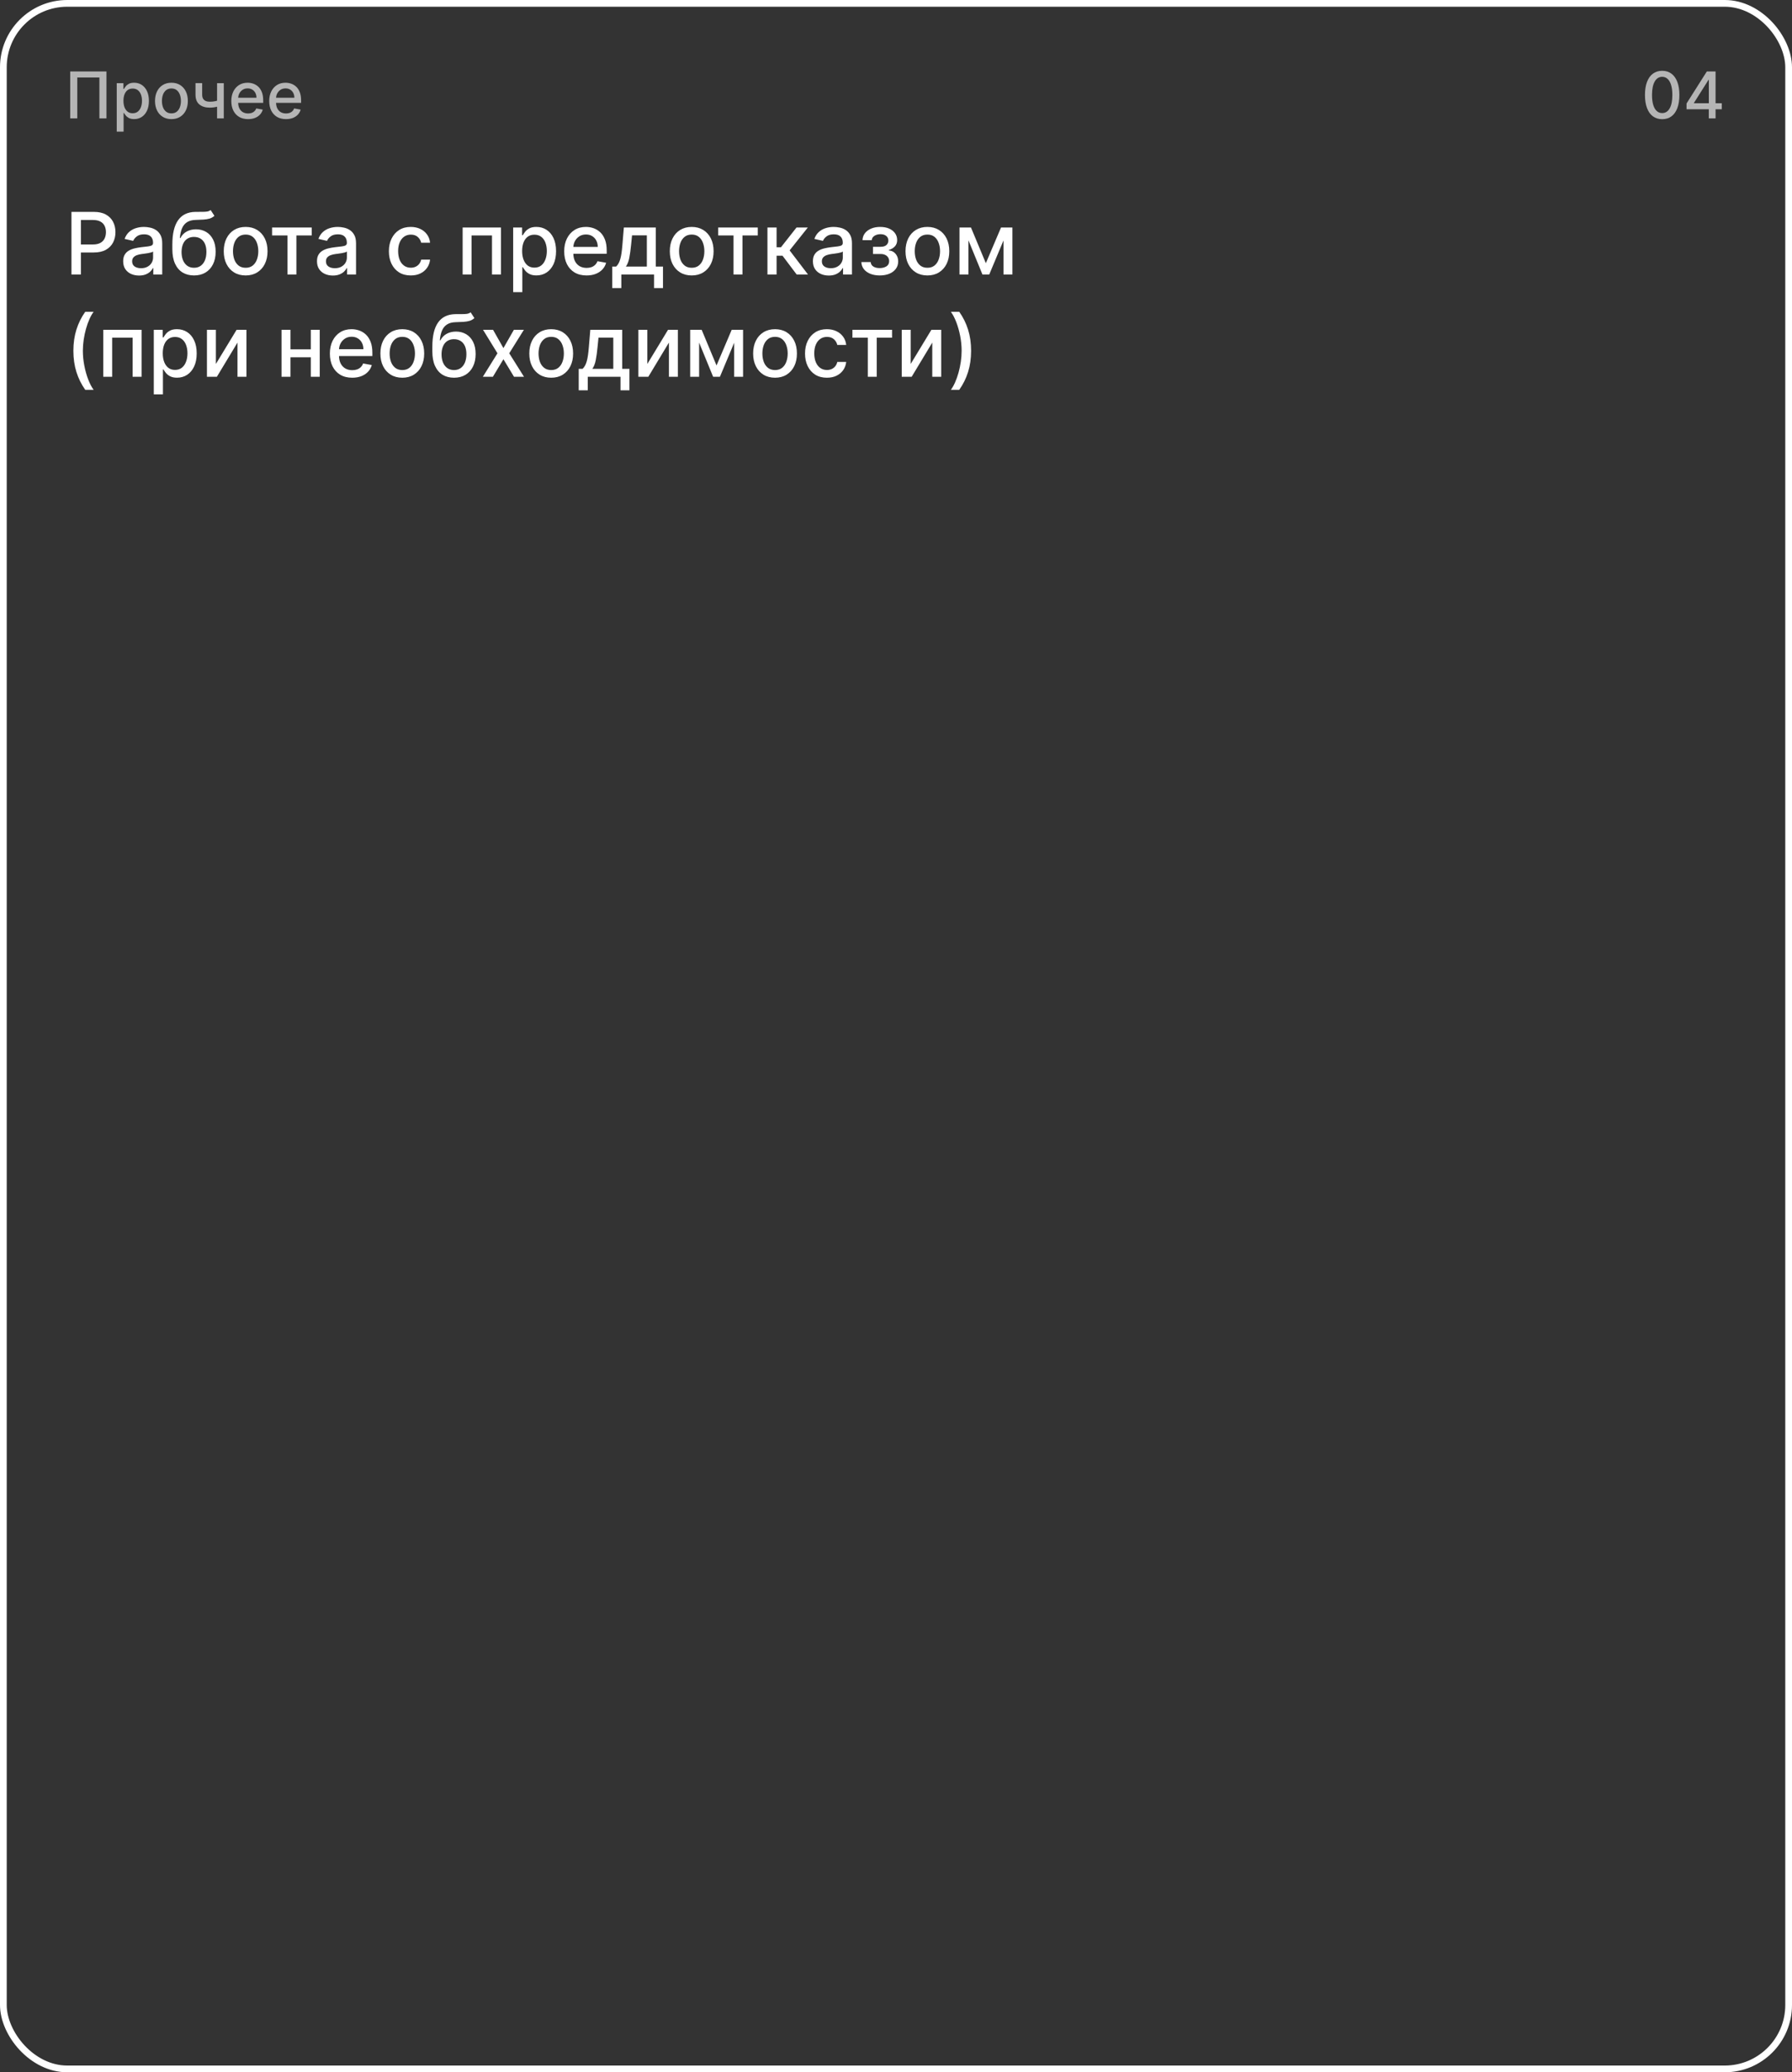 <?xml version="1.0" encoding="UTF-8"?> <svg xmlns="http://www.w3.org/2000/svg" width="333" height="385" viewBox="0 0 333 385" fill="none"><rect x="0" y="0" width="333" height="385" fill="#333333" stroke="none"/><path d="M308.878 22.145C308.205 22.142 307.629 21.965 307.152 21.612C306.675 21.26 306.31 20.747 306.057 20.074C305.804 19.401 305.678 18.59 305.678 17.641C305.678 16.695 305.804 15.886 306.057 15.216C306.313 14.546 306.679 14.034 307.156 13.682C307.636 13.329 308.21 13.153 308.878 13.153C309.545 13.153 310.118 13.331 310.595 13.686C311.072 14.038 311.438 14.55 311.69 15.22C311.946 15.888 312.074 16.695 312.074 17.641C312.074 18.592 311.947 19.405 311.695 20.078C311.442 20.749 311.077 21.261 310.599 21.616C310.122 21.969 309.548 22.145 308.878 22.145ZM308.878 21.007C309.469 21.007 309.93 20.719 310.263 20.142C310.598 19.565 310.766 18.732 310.766 17.641C310.766 16.916 310.689 16.304 310.536 15.804C310.385 15.301 310.168 14.921 309.884 14.662C309.602 14.401 309.267 14.27 308.878 14.27C308.29 14.27 307.828 14.56 307.493 15.139C307.158 15.719 306.989 16.553 306.986 17.641C306.986 18.368 307.061 18.983 307.212 19.486C307.365 19.986 307.582 20.365 307.864 20.624C308.145 20.879 308.483 21.007 308.878 21.007ZM313.402 20.296V19.23L317.174 13.273H318.013V14.841H317.48L314.783 19.111V19.179H319.952V20.296H313.402ZM317.54 22V19.972L317.549 19.486V13.273H318.797V22H317.54Z" fill="#B5B5B5"></path><path d="M19.781 13.273V22H18.469V14.398H14.361V22H13.048V13.273H19.781ZM21.692 24.454V15.454H22.937V16.516H23.043C23.117 16.379 23.224 16.222 23.363 16.043C23.502 15.864 23.695 15.707 23.942 15.574C24.19 15.438 24.516 15.369 24.923 15.369C25.451 15.369 25.923 15.503 26.337 15.77C26.752 16.037 27.077 16.422 27.313 16.925C27.552 17.428 27.671 18.033 27.671 18.74C27.671 19.447 27.553 20.054 27.317 20.56C27.082 21.062 26.758 21.45 26.346 21.723C25.934 21.993 25.464 22.128 24.935 22.128C24.538 22.128 24.212 22.061 23.959 21.928C23.709 21.794 23.514 21.638 23.371 21.459C23.229 21.28 23.12 21.121 23.043 20.982H22.967V24.454H21.692ZM22.941 18.727C22.941 19.188 23.008 19.591 23.141 19.938C23.275 20.284 23.468 20.555 23.721 20.751C23.974 20.945 24.283 21.041 24.65 21.041C25.03 21.041 25.349 20.94 25.604 20.739C25.86 20.534 26.053 20.257 26.184 19.908C26.317 19.558 26.384 19.165 26.384 18.727C26.384 18.296 26.319 17.908 26.188 17.564C26.06 17.22 25.867 16.949 25.609 16.75C25.353 16.551 25.033 16.452 24.65 16.452C24.28 16.452 23.968 16.547 23.712 16.737C23.459 16.928 23.268 17.193 23.137 17.534C23.006 17.875 22.941 18.273 22.941 18.727ZM31.856 22.132C31.242 22.132 30.707 21.991 30.249 21.71C29.792 21.429 29.437 21.035 29.184 20.53C28.931 20.024 28.805 19.433 28.805 18.757C28.805 18.078 28.931 17.484 29.184 16.976C29.437 16.467 29.792 16.072 30.249 15.791C30.707 15.51 31.242 15.369 31.856 15.369C32.469 15.369 33.005 15.51 33.462 15.791C33.92 16.072 34.275 16.467 34.528 16.976C34.781 17.484 34.907 18.078 34.907 18.757C34.907 19.433 34.781 20.024 34.528 20.53C34.275 21.035 33.92 21.429 33.462 21.71C33.005 21.991 32.469 22.132 31.856 22.132ZM31.86 21.062C32.258 21.062 32.587 20.957 32.849 20.747C33.11 20.537 33.303 20.257 33.428 19.908C33.556 19.558 33.62 19.173 33.62 18.753C33.62 18.335 33.556 17.952 33.428 17.602C33.303 17.25 33.11 16.967 32.849 16.754C32.587 16.541 32.258 16.435 31.86 16.435C31.459 16.435 31.127 16.541 30.863 16.754C30.602 16.967 30.407 17.25 30.279 17.602C30.154 17.952 30.092 18.335 30.092 18.753C30.092 19.173 30.154 19.558 30.279 19.908C30.407 20.257 30.602 20.537 30.863 20.747C31.127 20.957 31.459 21.062 31.86 21.062ZM41.584 15.454V22H40.339V15.454H41.584ZM41.042 18.493V19.592C40.846 19.672 40.639 19.743 40.42 19.805C40.201 19.865 39.971 19.912 39.73 19.946C39.488 19.98 39.237 19.997 38.975 19.997C38.166 19.997 37.522 19.8 37.045 19.405C36.568 19.007 36.329 18.399 36.329 17.581V15.442H37.569V17.581C37.569 17.891 37.626 18.142 37.74 18.335C37.853 18.528 38.015 18.671 38.225 18.761C38.436 18.852 38.686 18.898 38.975 18.898C39.359 18.898 39.713 18.862 40.037 18.791C40.363 18.717 40.699 18.618 41.042 18.493ZM46.099 22.132C45.455 22.132 44.899 21.994 44.433 21.719C43.97 21.44 43.612 21.05 43.359 20.547C43.109 20.041 42.984 19.449 42.984 18.77C42.984 18.099 43.109 17.509 43.359 16.997C43.612 16.486 43.965 16.087 44.416 15.8C44.871 15.513 45.402 15.369 46.01 15.369C46.379 15.369 46.737 15.43 47.084 15.553C47.43 15.675 47.742 15.867 48.017 16.128C48.293 16.389 48.51 16.729 48.669 17.146C48.828 17.561 48.908 18.065 48.908 18.659V19.111H43.705V18.156H47.659C47.659 17.821 47.591 17.524 47.455 17.266C47.318 17.004 47.126 16.798 46.879 16.648C46.635 16.497 46.348 16.422 46.019 16.422C45.66 16.422 45.348 16.51 45.081 16.686C44.817 16.859 44.612 17.087 44.467 17.368C44.325 17.646 44.254 17.949 44.254 18.276V19.021C44.254 19.459 44.331 19.831 44.484 20.138C44.641 20.445 44.858 20.679 45.136 20.841C45.415 21 45.74 21.079 46.112 21.079C46.354 21.079 46.574 21.046 46.773 20.977C46.972 20.906 47.144 20.801 47.288 20.662C47.433 20.523 47.544 20.351 47.621 20.146L48.827 20.364C48.73 20.719 48.557 21.03 48.307 21.297C48.06 21.561 47.749 21.767 47.374 21.915C47.001 22.06 46.577 22.132 46.099 22.132ZM53.142 22.132C52.498 22.132 51.942 21.994 51.476 21.719C51.013 21.44 50.655 21.05 50.402 20.547C50.152 20.041 50.027 19.449 50.027 18.77C50.027 18.099 50.152 17.509 50.402 16.997C50.655 16.486 51.008 16.087 51.459 15.8C51.914 15.513 52.445 15.369 53.053 15.369C53.422 15.369 53.78 15.43 54.127 15.553C54.473 15.675 54.784 15.867 55.06 16.128C55.336 16.389 55.553 16.729 55.712 17.146C55.871 17.561 55.951 18.065 55.951 18.659V19.111H50.748V18.156H54.702C54.702 17.821 54.634 17.524 54.498 17.266C54.361 17.004 54.169 16.798 53.922 16.648C53.678 16.497 53.391 16.422 53.061 16.422C52.703 16.422 52.391 16.51 52.124 16.686C51.86 16.859 51.655 17.087 51.51 17.368C51.368 17.646 51.297 17.949 51.297 18.276V19.021C51.297 19.459 51.374 19.831 51.527 20.138C51.684 20.445 51.901 20.679 52.179 20.841C52.458 21 52.783 21.079 53.155 21.079C53.397 21.079 53.617 21.046 53.816 20.977C54.015 20.906 54.186 20.801 54.331 20.662C54.476 20.523 54.587 20.351 54.664 20.146L55.87 20.364C55.773 20.719 55.6 21.03 55.35 21.297C55.103 21.561 54.791 21.767 54.416 21.915C54.044 22.06 53.62 22.132 53.142 22.132Z" fill="#B5B5B5"></path><rect x="0.625" y="0.625" width="331.75" height="383.75" rx="11.875" stroke="white" stroke-width="1.25"></rect><path d="M13.278 51V39.364H17.426C18.331 39.364 19.081 39.528 19.676 39.858C20.271 40.188 20.716 40.638 21.011 41.21C21.307 41.778 21.454 42.419 21.454 43.131C21.454 43.847 21.305 44.49 21.006 45.062C20.71 45.631 20.263 46.081 19.665 46.415C19.07 46.744 18.322 46.909 17.421 46.909H14.568V45.42H17.261C17.833 45.42 18.297 45.322 18.653 45.125C19.009 44.924 19.271 44.651 19.438 44.307C19.604 43.962 19.688 43.57 19.688 43.131C19.688 42.691 19.604 42.301 19.438 41.96C19.271 41.619 19.008 41.352 18.648 41.159C18.292 40.966 17.822 40.869 17.239 40.869H15.034V51H13.278ZM25.838 51.193C25.285 51.193 24.785 51.091 24.338 50.886C23.891 50.678 23.537 50.377 23.276 49.983C23.018 49.589 22.889 49.106 22.889 48.534C22.889 48.042 22.984 47.636 23.173 47.318C23.363 47 23.618 46.748 23.94 46.562C24.262 46.377 24.622 46.237 25.02 46.142C25.418 46.047 25.823 45.975 26.236 45.926C26.759 45.865 27.183 45.816 27.509 45.778C27.834 45.737 28.071 45.67 28.219 45.58C28.366 45.489 28.44 45.341 28.44 45.136V45.097C28.44 44.6 28.3 44.216 28.02 43.943C27.743 43.67 27.331 43.534 26.781 43.534C26.209 43.534 25.759 43.661 25.429 43.915C25.103 44.165 24.878 44.443 24.753 44.75L23.156 44.386C23.346 43.856 23.622 43.428 23.986 43.102C24.353 42.773 24.776 42.534 25.253 42.386C25.73 42.235 26.232 42.159 26.759 42.159C27.107 42.159 27.476 42.201 27.866 42.284C28.26 42.364 28.628 42.511 28.969 42.727C29.313 42.943 29.596 43.252 29.815 43.653C30.035 44.051 30.145 44.568 30.145 45.205V51H28.486V49.807H28.418C28.308 50.026 28.143 50.242 27.923 50.455C27.704 50.667 27.421 50.843 27.077 50.983C26.732 51.123 26.319 51.193 25.838 51.193ZM26.207 49.83C26.677 49.83 27.079 49.737 27.412 49.551C27.749 49.365 28.005 49.123 28.179 48.824C28.357 48.521 28.446 48.197 28.446 47.852V46.727C28.385 46.788 28.268 46.845 28.094 46.898C27.923 46.947 27.728 46.99 27.509 47.028C27.289 47.062 27.075 47.095 26.866 47.125C26.658 47.151 26.484 47.174 26.344 47.193C26.014 47.235 25.713 47.305 25.44 47.403C25.171 47.502 24.956 47.644 24.793 47.83C24.634 48.011 24.554 48.254 24.554 48.557C24.554 48.977 24.709 49.295 25.02 49.511C25.331 49.724 25.726 49.83 26.207 49.83ZM39.141 39.023L39.845 40.097C39.584 40.335 39.286 40.506 38.953 40.608C38.624 40.706 38.243 40.769 37.811 40.795C37.379 40.818 36.885 40.839 36.328 40.858C35.699 40.877 35.182 41.013 34.777 41.267C34.372 41.517 34.059 41.888 33.84 42.381C33.624 42.869 33.483 43.483 33.419 44.222H33.527C33.811 43.68 34.205 43.275 34.709 43.006C35.216 42.737 35.786 42.602 36.419 42.602C37.124 42.602 37.751 42.763 38.3 43.085C38.849 43.407 39.281 43.879 39.595 44.5C39.913 45.117 40.072 45.873 40.072 46.767C40.072 47.672 39.906 48.455 39.572 49.114C39.243 49.773 38.777 50.282 38.175 50.642C37.576 50.998 36.87 51.176 36.055 51.176C35.241 51.176 34.531 50.992 33.925 50.625C33.322 50.254 32.855 49.705 32.521 48.977C32.192 48.25 32.027 47.352 32.027 46.284V45.42C32.027 43.424 32.383 41.922 33.095 40.915C33.807 39.907 34.872 39.39 36.288 39.364C36.747 39.352 37.156 39.35 37.516 39.358C37.876 39.362 38.19 39.345 38.459 39.307C38.731 39.265 38.959 39.17 39.141 39.023ZM36.061 49.75C36.535 49.75 36.942 49.631 37.283 49.392C37.627 49.15 37.892 48.807 38.078 48.364C38.264 47.92 38.356 47.398 38.356 46.795C38.356 46.205 38.264 45.703 38.078 45.29C37.892 44.877 37.627 44.562 37.283 44.347C36.938 44.127 36.525 44.017 36.044 44.017C35.688 44.017 35.37 44.08 35.09 44.205C34.809 44.326 34.569 44.506 34.368 44.744C34.171 44.983 34.017 45.275 33.908 45.619C33.802 45.96 33.745 46.352 33.737 46.795C33.737 47.697 33.944 48.415 34.356 48.949C34.773 49.483 35.341 49.75 36.061 49.75ZM45.646 51.176C44.828 51.176 44.114 50.989 43.504 50.614C42.894 50.239 42.421 49.714 42.084 49.04C41.747 48.365 41.578 47.578 41.578 46.676C41.578 45.771 41.747 44.979 42.084 44.301C42.421 43.623 42.894 43.097 43.504 42.722C44.114 42.347 44.828 42.159 45.646 42.159C46.465 42.159 47.178 42.347 47.788 42.722C48.398 43.097 48.872 43.623 49.209 44.301C49.546 44.979 49.715 45.771 49.715 46.676C49.715 47.578 49.546 48.365 49.209 49.04C48.872 49.714 48.398 50.239 47.788 50.614C47.178 50.989 46.465 51.176 45.646 51.176ZM45.652 49.75C46.182 49.75 46.622 49.61 46.97 49.33C47.319 49.049 47.576 48.676 47.743 48.21C47.913 47.744 47.999 47.231 47.999 46.67C47.999 46.114 47.913 45.602 47.743 45.136C47.576 44.667 47.319 44.29 46.97 44.006C46.622 43.722 46.182 43.58 45.652 43.58C45.118 43.58 44.675 43.722 44.322 44.006C43.974 44.29 43.715 44.667 43.544 45.136C43.377 45.602 43.294 46.114 43.294 46.67C43.294 47.231 43.377 47.744 43.544 48.21C43.715 48.676 43.974 49.049 44.322 49.33C44.675 49.61 45.118 49.75 45.652 49.75ZM50.56 43.739V42.273H57.923V43.739H55.077V51H53.418V43.739H50.56ZM61.854 51.193C61.301 51.193 60.801 51.091 60.354 50.886C59.907 50.678 59.553 50.377 59.291 49.983C59.034 49.589 58.905 49.106 58.905 48.534C58.905 48.042 58.999 47.636 59.189 47.318C59.378 47 59.634 46.748 59.956 46.562C60.278 46.377 60.638 46.237 61.035 46.142C61.433 46.047 61.839 45.975 62.251 45.926C62.774 45.865 63.198 45.816 63.524 45.778C63.85 45.737 64.087 45.67 64.234 45.58C64.382 45.489 64.456 45.341 64.456 45.136V45.097C64.456 44.6 64.316 44.216 64.035 43.943C63.759 43.67 63.346 43.534 62.797 43.534C62.225 43.534 61.774 43.661 61.445 43.915C61.119 44.165 60.894 44.443 60.769 44.75L59.172 44.386C59.361 43.856 59.638 43.428 60.001 43.102C60.369 42.773 60.791 42.534 61.269 42.386C61.746 42.235 62.248 42.159 62.774 42.159C63.123 42.159 63.492 42.201 63.882 42.284C64.276 42.364 64.644 42.511 64.984 42.727C65.329 42.943 65.611 43.252 65.831 43.653C66.051 44.051 66.16 44.568 66.16 45.205V51H64.501V49.807H64.433C64.323 50.026 64.159 50.242 63.939 50.455C63.719 50.667 63.437 50.843 63.092 50.983C62.748 51.123 62.335 51.193 61.854 51.193ZM62.223 49.83C62.693 49.83 63.094 49.737 63.428 49.551C63.765 49.365 64.02 49.123 64.195 48.824C64.373 48.521 64.462 48.197 64.462 47.852V46.727C64.401 46.788 64.284 46.845 64.109 46.898C63.939 46.947 63.744 46.99 63.524 47.028C63.304 47.062 63.09 47.095 62.882 47.125C62.674 47.151 62.499 47.174 62.359 47.193C62.03 47.235 61.729 47.305 61.456 47.403C61.187 47.502 60.971 47.644 60.808 47.83C60.649 48.011 60.57 48.254 60.57 48.557C60.57 48.977 60.725 49.295 61.035 49.511C61.346 49.724 61.742 49.83 62.223 49.83ZM76.334 51.176C75.489 51.176 74.762 50.985 74.152 50.602C73.546 50.216 73.08 49.684 72.754 49.006C72.428 48.328 72.266 47.551 72.266 46.676C72.266 45.79 72.432 45.008 72.766 44.33C73.099 43.648 73.569 43.115 74.175 42.733C74.781 42.35 75.495 42.159 76.317 42.159C76.98 42.159 77.57 42.282 78.09 42.528C78.608 42.771 79.027 43.112 79.345 43.551C79.667 43.99 79.858 44.504 79.919 45.091H78.266C78.175 44.682 77.966 44.33 77.641 44.034C77.319 43.739 76.887 43.591 76.345 43.591C75.872 43.591 75.457 43.716 75.101 43.966C74.749 44.212 74.474 44.564 74.277 45.023C74.08 45.477 73.981 46.015 73.981 46.636C73.981 47.273 74.078 47.822 74.271 48.284C74.465 48.746 74.737 49.104 75.09 49.358C75.445 49.612 75.864 49.739 76.345 49.739C76.667 49.739 76.959 49.68 77.22 49.562C77.485 49.441 77.707 49.269 77.885 49.045C78.067 48.822 78.194 48.553 78.266 48.239H79.919C79.858 48.803 79.675 49.307 79.368 49.75C79.061 50.193 78.65 50.542 78.135 50.795C77.624 51.049 77.023 51.176 76.334 51.176ZM85.97 51V42.273H93.09V51H91.425V43.739H87.624V51H85.97ZM95.361 54.273V42.273H97.02V43.688H97.162C97.26 43.506 97.403 43.295 97.588 43.057C97.774 42.818 98.031 42.61 98.361 42.432C98.69 42.25 99.126 42.159 99.668 42.159C100.372 42.159 101.001 42.337 101.554 42.693C102.107 43.049 102.541 43.562 102.855 44.233C103.173 44.903 103.332 45.71 103.332 46.653C103.332 47.597 103.175 48.405 102.861 49.08C102.546 49.75 102.115 50.267 101.565 50.631C101.016 50.99 100.389 51.17 99.685 51.17C99.154 51.17 98.721 51.081 98.383 50.903C98.05 50.725 97.789 50.517 97.599 50.278C97.41 50.04 97.264 49.828 97.162 49.642H97.06V54.273H95.361ZM97.026 46.636C97.026 47.25 97.115 47.788 97.293 48.25C97.471 48.712 97.728 49.074 98.065 49.335C98.403 49.593 98.815 49.722 99.304 49.722C99.812 49.722 100.236 49.587 100.577 49.318C100.918 49.045 101.175 48.676 101.349 48.21C101.527 47.744 101.616 47.22 101.616 46.636C101.616 46.061 101.529 45.544 101.355 45.085C101.185 44.627 100.927 44.265 100.582 44C100.241 43.735 99.815 43.602 99.304 43.602C98.812 43.602 98.395 43.729 98.054 43.983C97.717 44.237 97.461 44.591 97.287 45.045C97.113 45.5 97.026 46.03 97.026 46.636ZM108.997 51.176C108.137 51.176 107.397 50.992 106.776 50.625C106.158 50.254 105.681 49.733 105.344 49.062C105.01 48.388 104.844 47.599 104.844 46.693C104.844 45.799 105.01 45.011 105.344 44.33C105.681 43.648 106.151 43.115 106.753 42.733C107.359 42.35 108.067 42.159 108.878 42.159C109.37 42.159 109.848 42.24 110.31 42.403C110.772 42.566 111.187 42.822 111.554 43.17C111.921 43.519 112.211 43.972 112.423 44.528C112.635 45.081 112.741 45.754 112.741 46.545V47.148H105.804V45.875H111.077C111.077 45.428 110.986 45.032 110.804 44.688C110.622 44.339 110.366 44.064 110.037 43.864C109.711 43.663 109.329 43.562 108.889 43.562C108.412 43.562 107.995 43.68 107.639 43.915C107.287 44.146 107.014 44.449 106.821 44.824C106.632 45.195 106.537 45.599 106.537 46.034V47.028C106.537 47.612 106.639 48.108 106.844 48.517C107.052 48.926 107.342 49.239 107.713 49.455C108.084 49.667 108.518 49.773 109.014 49.773C109.336 49.773 109.63 49.727 109.895 49.636C110.16 49.542 110.389 49.401 110.582 49.216C110.776 49.03 110.923 48.801 111.026 48.528L112.634 48.818C112.505 49.292 112.274 49.706 111.94 50.062C111.611 50.415 111.196 50.689 110.696 50.886C110.2 51.08 109.634 51.176 108.997 51.176ZM113.774 53.517V49.528H114.484C114.666 49.362 114.82 49.163 114.945 48.932C115.073 48.701 115.181 48.426 115.268 48.108C115.359 47.79 115.435 47.419 115.496 46.994C115.556 46.566 115.609 46.078 115.655 45.528L115.928 42.273H121.859V49.528H123.2V53.517H121.541V51H115.456V53.517H113.774ZM116.303 49.528H120.2V43.727H117.45L117.268 45.528C117.181 46.445 117.071 47.24 116.939 47.915C116.806 48.585 116.594 49.123 116.303 49.528ZM128.537 51.176C127.719 51.176 127.005 50.989 126.395 50.614C125.785 50.239 125.312 49.714 124.974 49.04C124.637 48.365 124.469 47.578 124.469 46.676C124.469 45.771 124.637 44.979 124.974 44.301C125.312 43.623 125.785 43.097 126.395 42.722C127.005 42.347 127.719 42.159 128.537 42.159C129.355 42.159 130.069 42.347 130.679 42.722C131.289 43.097 131.762 43.623 132.099 44.301C132.437 44.979 132.605 45.771 132.605 46.676C132.605 47.578 132.437 48.365 132.099 49.04C131.762 49.714 131.289 50.239 130.679 50.614C130.069 50.989 129.355 51.176 128.537 51.176ZM128.543 49.75C129.073 49.75 129.512 49.61 129.861 49.33C130.209 49.049 130.467 48.676 130.634 48.21C130.804 47.744 130.889 47.231 130.889 46.67C130.889 46.114 130.804 45.602 130.634 45.136C130.467 44.667 130.209 44.29 129.861 44.006C129.512 43.722 129.073 43.58 128.543 43.58C128.009 43.58 127.565 43.722 127.213 44.006C126.865 44.29 126.605 44.667 126.435 45.136C126.268 45.602 126.185 46.114 126.185 46.67C126.185 47.231 126.268 47.744 126.435 48.21C126.605 48.676 126.865 49.049 127.213 49.33C127.565 49.61 128.009 49.75 128.543 49.75ZM133.45 43.739V42.273H140.814V43.739H137.967V51H136.308V43.739H133.45ZM142.611 51V42.273H144.31V45.932H145.128L148.009 42.273H150.111L146.73 46.517L150.151 51H148.043L145.412 47.511H144.31V51H142.611ZM154.01 51.193C153.457 51.193 152.957 51.091 152.51 50.886C152.063 50.678 151.709 50.377 151.447 49.983C151.19 49.589 151.061 49.106 151.061 48.534C151.061 48.042 151.156 47.636 151.345 47.318C151.535 47 151.79 46.748 152.112 46.562C152.434 46.377 152.794 46.237 153.192 46.142C153.589 46.047 153.995 45.975 154.408 45.926C154.93 45.865 155.355 45.816 155.68 45.778C156.006 45.737 156.243 45.67 156.391 45.58C156.538 45.489 156.612 45.341 156.612 45.136V45.097C156.612 44.6 156.472 44.216 156.192 43.943C155.915 43.67 155.502 43.534 154.953 43.534C154.381 43.534 153.93 43.661 153.601 43.915C153.275 44.165 153.05 44.443 152.925 44.75L151.328 44.386C151.518 43.856 151.794 43.428 152.158 43.102C152.525 42.773 152.947 42.534 153.425 42.386C153.902 42.235 154.404 42.159 154.93 42.159C155.279 42.159 155.648 42.201 156.038 42.284C156.432 42.364 156.8 42.511 157.141 42.727C157.485 42.943 157.768 43.252 157.987 43.653C158.207 44.051 158.317 44.568 158.317 45.205V51H156.658V49.807H156.589C156.48 50.026 156.315 50.242 156.095 50.455C155.875 50.667 155.593 50.843 155.249 50.983C154.904 51.123 154.491 51.193 154.01 51.193ZM154.379 49.83C154.849 49.83 155.25 49.737 155.584 49.551C155.921 49.365 156.177 49.123 156.351 48.824C156.529 48.521 156.618 48.197 156.618 47.852V46.727C156.557 46.788 156.44 46.845 156.266 46.898C156.095 46.947 155.9 46.99 155.68 47.028C155.461 47.062 155.247 47.095 155.038 47.125C154.83 47.151 154.656 47.174 154.516 47.193C154.186 47.235 153.885 47.305 153.612 47.403C153.343 47.502 153.127 47.644 152.964 47.83C152.805 48.011 152.726 48.254 152.726 48.557C152.726 48.977 152.881 49.295 153.192 49.511C153.502 49.724 153.898 49.83 154.379 49.83ZM160.062 48.693H161.801C161.824 49.049 161.985 49.324 162.284 49.517C162.587 49.71 162.979 49.807 163.46 49.807C163.949 49.807 164.366 49.703 164.71 49.494C165.055 49.282 165.227 48.955 165.227 48.511C165.227 48.246 165.161 48.015 165.028 47.818C164.9 47.617 164.716 47.462 164.477 47.352C164.242 47.242 163.964 47.188 163.642 47.188H162.222V45.852H163.642C164.123 45.852 164.483 45.742 164.722 45.523C164.96 45.303 165.08 45.028 165.08 44.699C165.08 44.343 164.951 44.057 164.693 43.841C164.439 43.621 164.085 43.511 163.631 43.511C163.169 43.511 162.784 43.615 162.477 43.824C162.17 44.028 162.009 44.294 161.994 44.619H160.278C160.29 44.131 160.438 43.703 160.722 43.335C161.009 42.964 161.396 42.676 161.881 42.472C162.369 42.263 162.924 42.159 163.545 42.159C164.193 42.159 164.754 42.263 165.227 42.472C165.701 42.68 166.066 42.968 166.324 43.335C166.585 43.703 166.716 44.125 166.716 44.602C166.716 45.083 166.572 45.477 166.284 45.784C166 46.087 165.629 46.305 165.17 46.438V46.528C165.508 46.551 165.807 46.653 166.068 46.835C166.33 47.017 166.534 47.258 166.682 47.557C166.83 47.856 166.903 48.195 166.903 48.574C166.903 49.108 166.756 49.57 166.46 49.96C166.169 50.35 165.763 50.651 165.244 50.864C164.729 51.072 164.14 51.176 163.477 51.176C162.833 51.176 162.256 51.076 161.744 50.875C161.237 50.67 160.833 50.383 160.534 50.011C160.239 49.64 160.081 49.201 160.062 48.693ZM172.334 51.176C171.516 51.176 170.802 50.989 170.192 50.614C169.582 50.239 169.108 49.714 168.771 49.04C168.434 48.365 168.266 47.578 168.266 46.676C168.266 45.771 168.434 44.979 168.771 44.301C169.108 43.623 169.582 43.097 170.192 42.722C170.802 42.347 171.516 42.159 172.334 42.159C173.152 42.159 173.866 42.347 174.476 42.722C175.086 43.097 175.559 43.623 175.896 44.301C176.233 44.979 176.402 45.771 176.402 46.676C176.402 47.578 176.233 48.365 175.896 49.04C175.559 49.714 175.086 50.239 174.476 50.614C173.866 50.989 173.152 51.176 172.334 51.176ZM172.339 49.75C172.87 49.75 173.309 49.61 173.658 49.33C174.006 49.049 174.264 48.676 174.43 48.21C174.601 47.744 174.686 47.231 174.686 46.67C174.686 46.114 174.601 45.602 174.43 45.136C174.264 44.667 174.006 44.29 173.658 44.006C173.309 43.722 172.87 43.58 172.339 43.58C171.805 43.58 171.362 43.722 171.01 44.006C170.661 44.29 170.402 44.667 170.232 45.136C170.065 45.602 169.982 46.114 169.982 46.67C169.982 47.231 170.065 47.744 170.232 48.21C170.402 48.676 170.661 49.049 171.01 49.33C171.362 49.61 171.805 49.75 172.339 49.75ZM183.196 48.898L186.014 42.273H187.48L183.827 51H182.565L178.986 42.273H180.435L183.196 48.898ZM179.963 42.273V51H178.298V42.273H179.963ZM186.474 51V42.273H188.128V51H186.474ZM13.636 65.171C13.636 63.746 13.824 62.436 14.199 61.239C14.574 60.042 15.121 58.938 15.841 57.926H17.398C17.117 58.301 16.856 58.761 16.614 59.307C16.371 59.852 16.159 60.451 15.977 61.102C15.796 61.75 15.653 62.422 15.551 63.119C15.449 63.812 15.398 64.496 15.398 65.171C15.398 66.072 15.487 66.985 15.665 67.909C15.843 68.833 16.083 69.691 16.386 70.483C16.689 71.275 17.026 71.921 17.398 72.421H15.841C15.121 71.409 14.574 70.305 14.199 69.108C13.824 67.911 13.636 66.599 13.636 65.171ZM19.189 70V61.273H26.308V70H24.643V62.739H20.842V70H19.189ZM28.579 73.273V61.273H30.239V62.688H30.381C30.479 62.506 30.621 62.295 30.807 62.057C30.992 61.818 31.25 61.61 31.579 61.432C31.909 61.25 32.345 61.159 32.886 61.159C33.591 61.159 34.22 61.337 34.773 61.693C35.326 62.049 35.76 62.562 36.074 63.233C36.392 63.903 36.551 64.71 36.551 65.653C36.551 66.597 36.394 67.405 36.08 68.079C35.765 68.75 35.333 69.267 34.784 69.631C34.235 69.99 33.608 70.171 32.903 70.171C32.373 70.171 31.939 70.081 31.602 69.903C31.269 69.725 31.008 69.517 30.818 69.278C30.629 69.04 30.483 68.828 30.381 68.642H30.278V73.273H28.579ZM30.244 65.636C30.244 66.25 30.333 66.788 30.511 67.25C30.689 67.712 30.947 68.074 31.284 68.335C31.621 68.593 32.034 68.722 32.523 68.722C33.03 68.722 33.455 68.587 33.795 68.318C34.136 68.046 34.394 67.676 34.568 67.21C34.746 66.744 34.835 66.22 34.835 65.636C34.835 65.061 34.748 64.544 34.574 64.085C34.403 63.627 34.146 63.265 33.801 63C33.46 62.735 33.034 62.602 32.523 62.602C32.03 62.602 31.614 62.729 31.273 62.983C30.936 63.237 30.68 63.591 30.506 64.046C30.331 64.5 30.244 65.03 30.244 65.636ZM40.119 67.619L43.966 61.273H45.795V70H44.131V63.648L40.301 70H38.455V61.273H40.119V67.619ZM58.229 64.903V66.375H53.501V64.903H58.229ZM53.979 61.273V70H52.314V61.273H53.979ZM59.416 61.273V70H57.757V61.273H59.416ZM65.45 70.176C64.59 70.176 63.85 69.992 63.229 69.625C62.611 69.254 62.134 68.733 61.797 68.062C61.464 67.388 61.297 66.599 61.297 65.693C61.297 64.799 61.464 64.011 61.797 63.33C62.134 62.648 62.604 62.115 63.206 61.733C63.812 61.35 64.52 61.159 65.331 61.159C65.823 61.159 66.301 61.24 66.763 61.403C67.225 61.566 67.64 61.822 68.007 62.17C68.374 62.519 68.664 62.972 68.876 63.528C69.088 64.081 69.195 64.754 69.195 65.546V66.148H62.257V64.875H67.53C67.53 64.428 67.439 64.032 67.257 63.688C67.075 63.339 66.82 63.064 66.49 62.864C66.164 62.663 65.782 62.562 65.342 62.562C64.865 62.562 64.448 62.68 64.092 62.915C63.74 63.146 63.467 63.449 63.274 63.824C63.085 64.195 62.99 64.599 62.99 65.034V66.028C62.99 66.612 63.092 67.108 63.297 67.517C63.505 67.926 63.795 68.239 64.166 68.454C64.537 68.667 64.971 68.773 65.467 68.773C65.789 68.773 66.083 68.727 66.348 68.636C66.613 68.542 66.842 68.401 67.035 68.216C67.229 68.03 67.376 67.801 67.479 67.528L69.087 67.818C68.958 68.292 68.727 68.706 68.394 69.062C68.064 69.415 67.649 69.689 67.149 69.886C66.653 70.079 66.087 70.176 65.45 70.176ZM74.756 70.176C73.938 70.176 73.224 69.989 72.614 69.614C72.004 69.239 71.53 68.714 71.193 68.04C70.856 67.365 70.688 66.578 70.688 65.676C70.688 64.771 70.856 63.979 71.193 63.301C71.53 62.623 72.004 62.097 72.614 61.722C73.224 61.347 73.938 61.159 74.756 61.159C75.574 61.159 76.288 61.347 76.898 61.722C77.508 62.097 77.981 62.623 78.318 63.301C78.655 63.979 78.824 64.771 78.824 65.676C78.824 66.578 78.655 67.365 78.318 68.04C77.981 68.714 77.508 69.239 76.898 69.614C76.288 69.989 75.574 70.176 74.756 70.176ZM74.761 68.75C75.292 68.75 75.731 68.61 76.079 68.329C76.428 68.049 76.686 67.676 76.852 67.21C77.023 66.744 77.108 66.231 77.108 65.671C77.108 65.114 77.023 64.602 76.852 64.136C76.686 63.667 76.428 63.29 76.079 63.006C75.731 62.722 75.292 62.58 74.761 62.58C74.227 62.58 73.784 62.722 73.432 63.006C73.083 63.29 72.824 63.667 72.653 64.136C72.487 64.602 72.403 65.114 72.403 65.671C72.403 66.231 72.487 66.744 72.653 67.21C72.824 67.676 73.083 68.049 73.432 68.329C73.784 68.61 74.227 68.75 74.761 68.75ZM87.453 58.023L88.158 59.097C87.896 59.335 87.599 59.506 87.266 59.608C86.936 59.706 86.555 59.769 86.124 59.795C85.692 59.818 85.197 59.839 84.641 59.858C84.012 59.877 83.495 60.013 83.09 60.267C82.684 60.517 82.372 60.888 82.152 61.381C81.936 61.869 81.796 62.483 81.731 63.222H81.84C82.124 62.68 82.517 62.275 83.021 62.006C83.529 61.737 84.099 61.602 84.731 61.602C85.436 61.602 86.063 61.763 86.612 62.085C87.162 62.407 87.593 62.879 87.908 63.5C88.226 64.117 88.385 64.873 88.385 65.767C88.385 66.672 88.218 67.454 87.885 68.114C87.555 68.773 87.09 69.282 86.487 69.642C85.889 69.998 85.182 70.176 84.368 70.176C83.553 70.176 82.843 69.992 82.237 69.625C81.635 69.254 81.167 68.704 80.834 67.977C80.504 67.25 80.34 66.352 80.34 65.284V64.421C80.34 62.424 80.695 60.922 81.408 59.915C82.12 58.907 83.184 58.39 84.601 58.364C85.059 58.352 85.468 58.35 85.828 58.358C86.188 58.362 86.502 58.345 86.771 58.307C87.044 58.265 87.271 58.17 87.453 58.023ZM84.374 68.75C84.847 68.75 85.254 68.631 85.595 68.392C85.94 68.15 86.205 67.807 86.391 67.364C86.576 66.921 86.669 66.398 86.669 65.796C86.669 65.204 86.576 64.703 86.391 64.29C86.205 63.877 85.94 63.562 85.595 63.347C85.251 63.127 84.838 63.017 84.356 63.017C84.001 63.017 83.682 63.08 83.402 63.205C83.122 63.326 82.881 63.506 82.68 63.744C82.483 63.983 82.33 64.275 82.22 64.619C82.114 64.96 82.057 65.352 82.05 65.796C82.05 66.697 82.256 67.415 82.669 67.949C83.086 68.483 83.654 68.75 84.374 68.75ZM91.624 61.273L93.55 64.671L95.493 61.273H97.351L94.629 65.636L97.374 70H95.516L93.55 66.739L91.59 70H89.726L92.442 65.636L89.76 61.273H91.624ZM102.428 70.176C101.609 70.176 100.895 69.989 100.286 69.614C99.676 69.239 99.202 68.714 98.865 68.04C98.528 67.365 98.359 66.578 98.359 65.676C98.359 64.771 98.528 63.979 98.865 63.301C99.202 62.623 99.676 62.097 100.286 61.722C100.895 61.347 101.609 61.159 102.428 61.159C103.246 61.159 103.96 61.347 104.57 61.722C105.179 62.097 105.653 62.623 105.99 63.301C106.327 63.979 106.496 64.771 106.496 65.676C106.496 66.578 106.327 67.365 105.99 68.04C105.653 68.714 105.179 69.239 104.57 69.614C103.96 69.989 103.246 70.176 102.428 70.176ZM102.433 68.75C102.964 68.75 103.403 68.61 103.751 68.329C104.1 68.049 104.357 67.676 104.524 67.21C104.695 66.744 104.78 66.231 104.78 65.671C104.78 65.114 104.695 64.602 104.524 64.136C104.357 63.667 104.1 63.29 103.751 63.006C103.403 62.722 102.964 62.58 102.433 62.58C101.899 62.58 101.456 62.722 101.104 63.006C100.755 63.29 100.496 63.667 100.325 64.136C100.159 64.602 100.075 65.114 100.075 65.671C100.075 66.231 100.159 66.744 100.325 67.21C100.496 67.676 100.755 68.049 101.104 68.329C101.456 68.61 101.899 68.75 102.433 68.75ZM107.54 72.517V68.528H108.25C108.432 68.362 108.585 68.163 108.71 67.932C108.839 67.701 108.947 67.426 109.034 67.108C109.125 66.79 109.201 66.419 109.261 65.994C109.322 65.566 109.375 65.078 109.42 64.528L109.693 61.273H115.625V68.528H116.966V72.517H115.307V70H109.222V72.517H107.54ZM110.068 68.528H113.966V62.727H111.216L111.034 64.528C110.947 65.445 110.837 66.24 110.705 66.915C110.572 67.585 110.36 68.123 110.068 68.528ZM120.291 67.619L124.138 61.273H125.967V70H124.303V63.648L120.473 70H118.626V61.273H120.291V67.619ZM133.149 67.898L135.967 61.273H137.433L133.78 70H132.518L128.939 61.273H130.388L133.149 67.898ZM129.916 61.273V70H128.251V61.273H129.916ZM136.428 70V61.273H138.081V70H136.428ZM144.021 70.176C143.203 70.176 142.489 69.989 141.879 69.614C141.269 69.239 140.796 68.714 140.459 68.04C140.122 67.365 139.953 66.578 139.953 65.676C139.953 64.771 140.122 63.979 140.459 63.301C140.796 62.623 141.269 62.097 141.879 61.722C142.489 61.347 143.203 61.159 144.021 61.159C144.839 61.159 145.554 61.347 146.163 61.722C146.773 62.097 147.247 62.623 147.584 63.301C147.921 63.979 148.089 64.771 148.089 65.676C148.089 66.578 147.921 67.365 147.584 68.04C147.247 68.714 146.773 69.239 146.163 69.614C145.554 69.989 144.839 70.176 144.021 70.176ZM144.027 68.75C144.557 68.75 144.997 68.61 145.345 68.329C145.694 68.049 145.951 67.676 146.118 67.21C146.288 66.744 146.374 66.231 146.374 65.671C146.374 65.114 146.288 64.602 146.118 64.136C145.951 63.667 145.694 63.29 145.345 63.006C144.997 62.722 144.557 62.58 144.027 62.58C143.493 62.58 143.05 62.722 142.697 63.006C142.349 63.29 142.089 63.667 141.919 64.136C141.752 64.602 141.669 65.114 141.669 65.671C141.669 66.231 141.752 66.744 141.919 67.21C142.089 67.676 142.349 68.049 142.697 68.329C143.05 68.61 143.493 68.75 144.027 68.75ZM153.662 70.176C152.817 70.176 152.09 69.985 151.48 69.602C150.874 69.216 150.408 68.684 150.082 68.006C149.757 67.328 149.594 66.551 149.594 65.676C149.594 64.79 149.76 64.008 150.094 63.33C150.427 62.648 150.897 62.115 151.503 61.733C152.109 61.35 152.823 61.159 153.645 61.159C154.308 61.159 154.899 61.282 155.418 61.528C155.937 61.771 156.355 62.112 156.673 62.551C156.995 62.99 157.187 63.504 157.247 64.091H155.594C155.503 63.682 155.295 63.33 154.969 63.034C154.647 62.739 154.215 62.591 153.673 62.591C153.2 62.591 152.785 62.716 152.429 62.966C152.077 63.212 151.802 63.564 151.605 64.023C151.408 64.477 151.31 65.015 151.31 65.636C151.31 66.273 151.406 66.822 151.599 67.284C151.793 67.746 152.065 68.104 152.418 68.358C152.774 68.612 153.192 68.739 153.673 68.739C153.995 68.739 154.287 68.68 154.548 68.562C154.813 68.441 155.035 68.269 155.213 68.046C155.395 67.822 155.522 67.553 155.594 67.239H157.247C157.187 67.803 157.003 68.307 156.696 68.75C156.389 69.193 155.978 69.542 155.463 69.796C154.952 70.049 154.351 70.176 153.662 70.176ZM158.403 62.739V61.273H165.767V62.739H162.92V70H161.261V62.739H158.403ZM169.229 67.619L173.075 61.273H174.905V70H173.24V63.648L169.411 70H167.564V61.273H169.229V67.619ZM180.456 65.171C180.456 66.599 180.268 67.911 179.893 69.108C179.518 70.305 178.971 71.409 178.251 72.421H176.695C176.975 72.046 177.236 71.585 177.479 71.04C177.721 70.494 177.933 69.898 178.115 69.25C178.297 68.599 178.439 67.924 178.541 67.227C178.643 66.53 178.695 65.845 178.695 65.171C178.695 64.273 178.606 63.362 178.428 62.438C178.25 61.513 178.009 60.655 177.706 59.864C177.403 59.072 177.066 58.426 176.695 57.926H178.251C178.971 58.938 179.518 60.042 179.893 61.239C180.268 62.436 180.456 63.746 180.456 65.171Z" fill="white"></path></svg> 